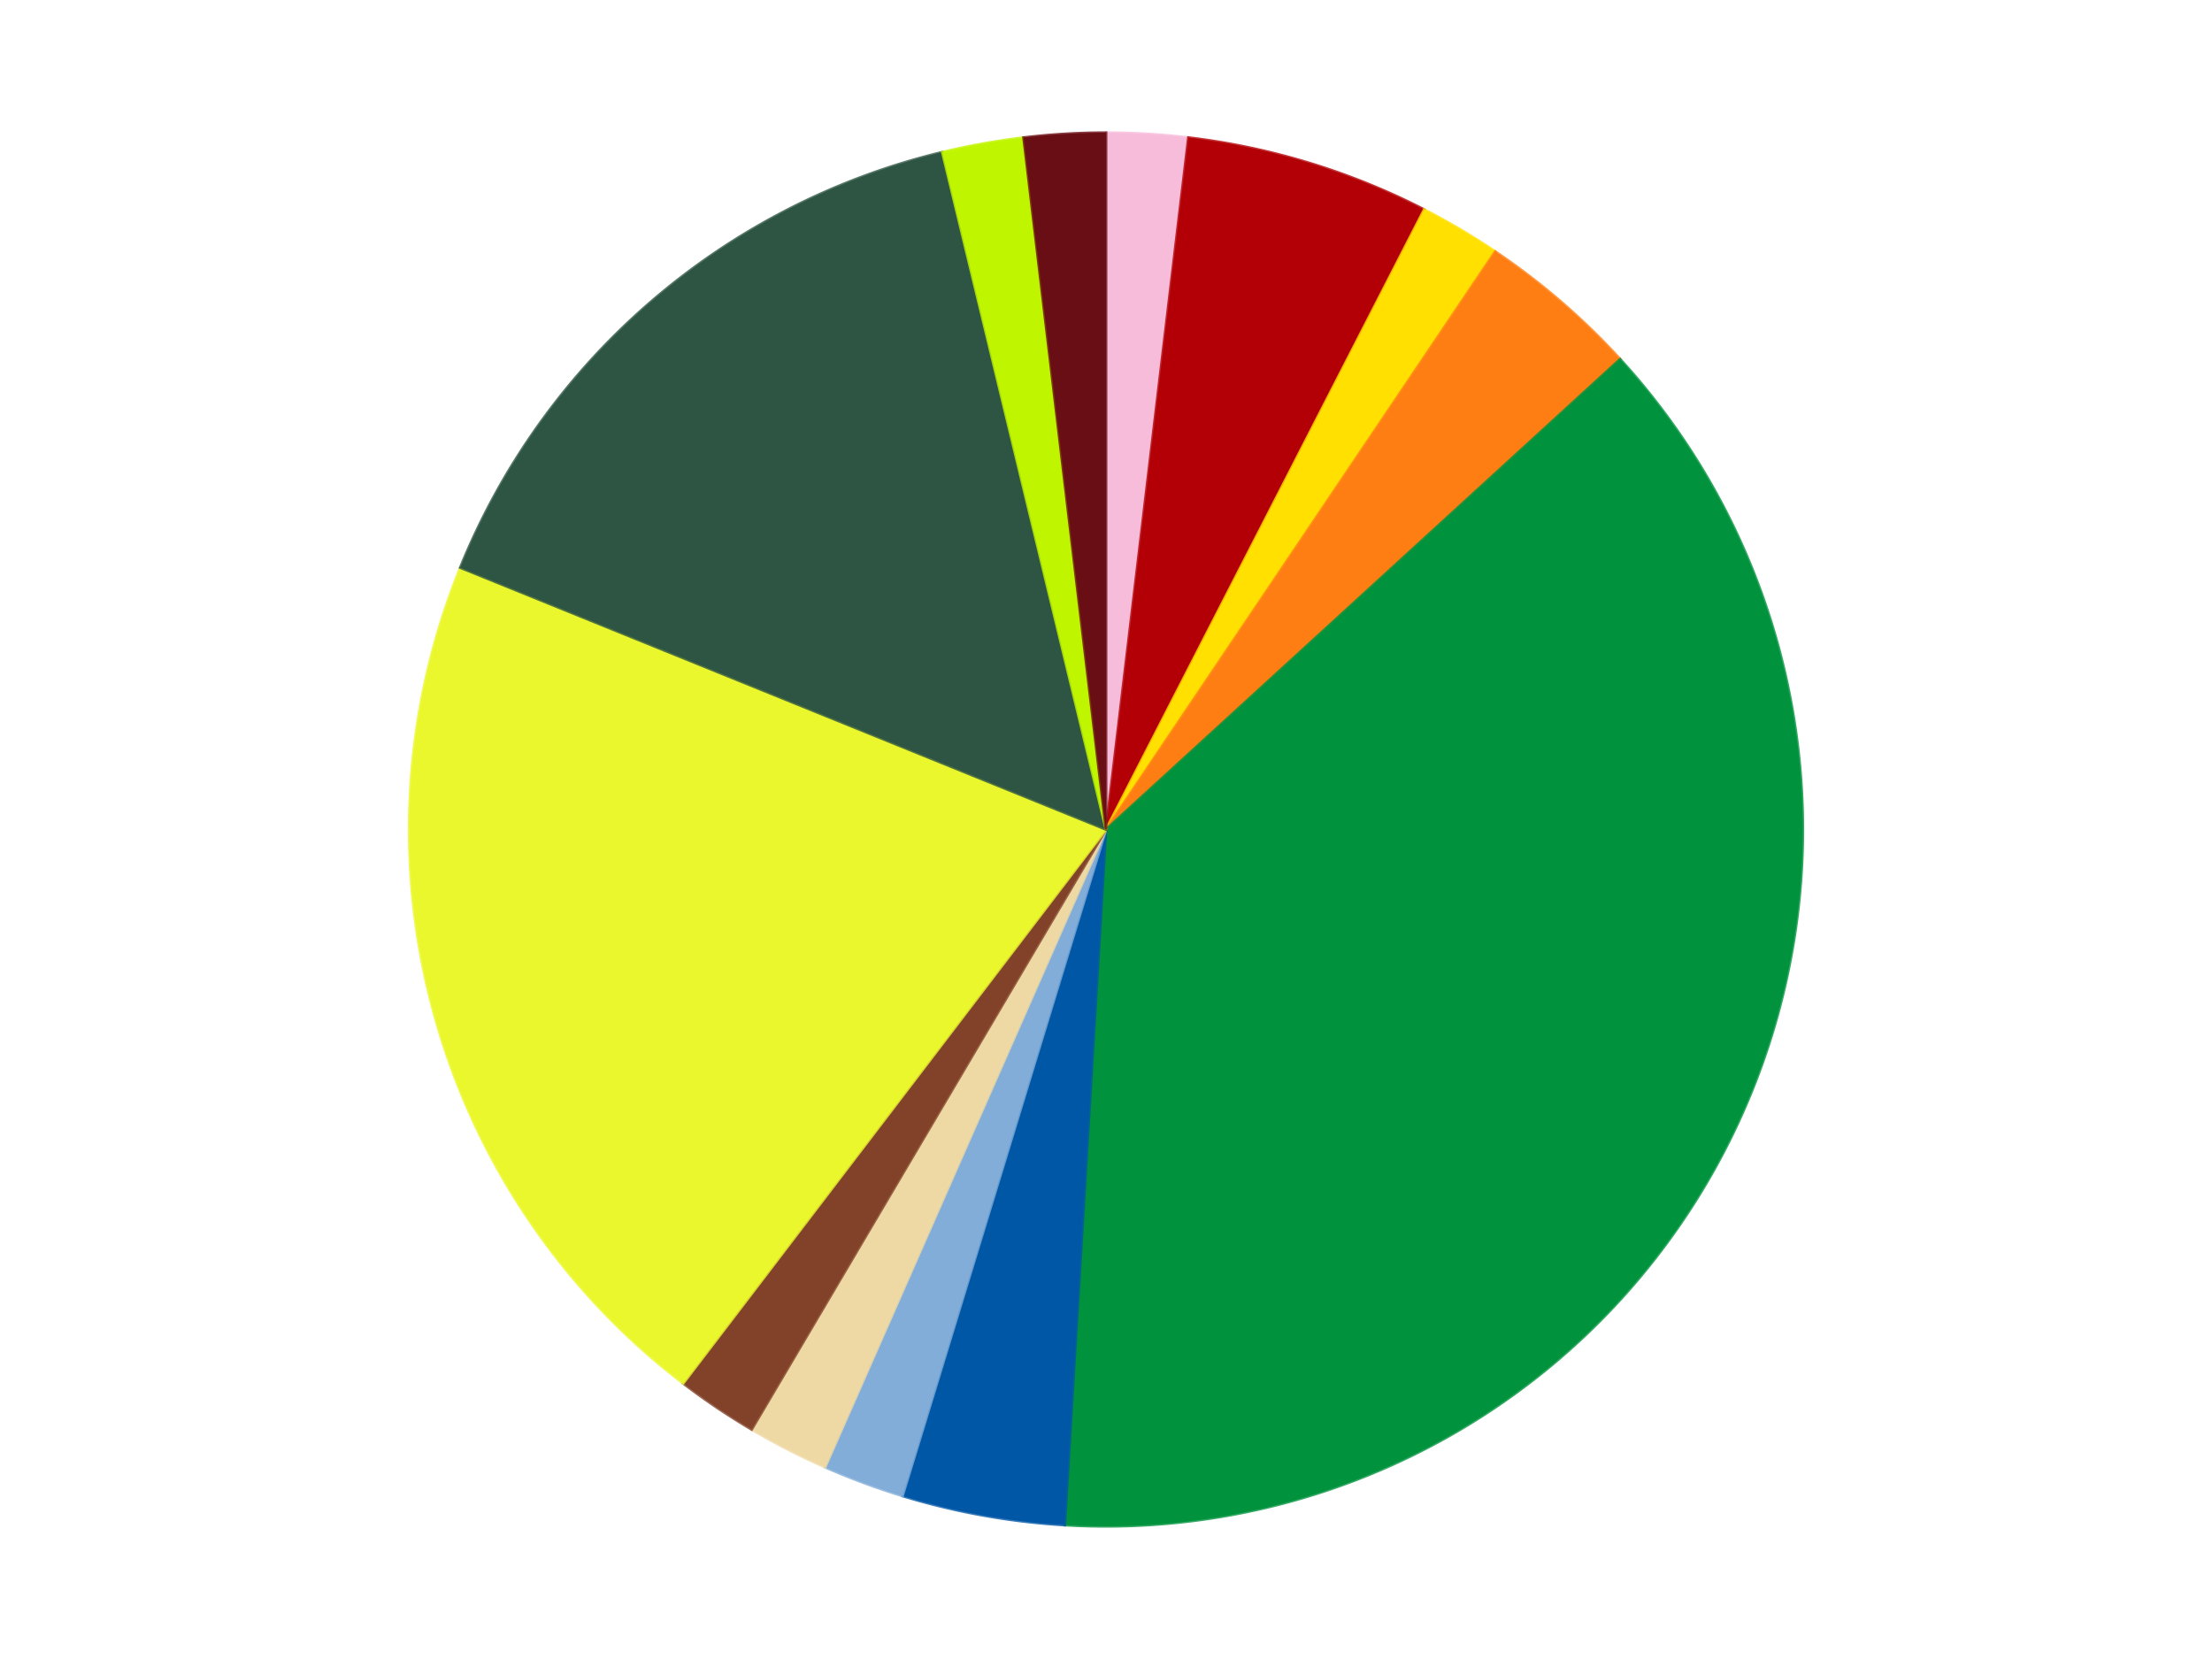 <?xml version='1.0' encoding='utf-8'?>
<svg xmlns="http://www.w3.org/2000/svg" xmlns:xlink="http://www.w3.org/1999/xlink" id="chart-1e2d58d4-fb90-4f4e-a130-017deba271d2" class="pygal-chart" viewBox="0 0 800 600"><!--Generated with pygal 3.0.4 (lxml) ©Kozea 2012-2016 on 2024-07-06--><!--http://pygal.org--><!--http://github.com/Kozea/pygal--><defs><style type="text/css">#chart-1e2d58d4-fb90-4f4e-a130-017deba271d2{-webkit-user-select:none;-webkit-font-smoothing:antialiased;font-family:Consolas,"Liberation Mono",Menlo,Courier,monospace}#chart-1e2d58d4-fb90-4f4e-a130-017deba271d2 .title{font-family:Consolas,"Liberation Mono",Menlo,Courier,monospace;font-size:16px}#chart-1e2d58d4-fb90-4f4e-a130-017deba271d2 .legends .legend text{font-family:Consolas,"Liberation Mono",Menlo,Courier,monospace;font-size:14px}#chart-1e2d58d4-fb90-4f4e-a130-017deba271d2 .axis text{font-family:Consolas,"Liberation Mono",Menlo,Courier,monospace;font-size:10px}#chart-1e2d58d4-fb90-4f4e-a130-017deba271d2 .axis text.major{font-family:Consolas,"Liberation Mono",Menlo,Courier,monospace;font-size:10px}#chart-1e2d58d4-fb90-4f4e-a130-017deba271d2 .text-overlay text.value{font-family:Consolas,"Liberation Mono",Menlo,Courier,monospace;font-size:16px}#chart-1e2d58d4-fb90-4f4e-a130-017deba271d2 .text-overlay text.label{font-family:Consolas,"Liberation Mono",Menlo,Courier,monospace;font-size:10px}#chart-1e2d58d4-fb90-4f4e-a130-017deba271d2 .tooltip{font-family:Consolas,"Liberation Mono",Menlo,Courier,monospace;font-size:14px}#chart-1e2d58d4-fb90-4f4e-a130-017deba271d2 text.no_data{font-family:Consolas,"Liberation Mono",Menlo,Courier,monospace;font-size:64px}
#chart-1e2d58d4-fb90-4f4e-a130-017deba271d2{background-color:transparent}#chart-1e2d58d4-fb90-4f4e-a130-017deba271d2 path,#chart-1e2d58d4-fb90-4f4e-a130-017deba271d2 line,#chart-1e2d58d4-fb90-4f4e-a130-017deba271d2 rect,#chart-1e2d58d4-fb90-4f4e-a130-017deba271d2 circle{-webkit-transition:150ms;-moz-transition:150ms;transition:150ms}#chart-1e2d58d4-fb90-4f4e-a130-017deba271d2 .graph &gt; .background{fill:transparent}#chart-1e2d58d4-fb90-4f4e-a130-017deba271d2 .plot &gt; .background{fill:transparent}#chart-1e2d58d4-fb90-4f4e-a130-017deba271d2 .graph{fill:rgba(0,0,0,.87)}#chart-1e2d58d4-fb90-4f4e-a130-017deba271d2 text.no_data{fill:rgba(0,0,0,1)}#chart-1e2d58d4-fb90-4f4e-a130-017deba271d2 .title{fill:rgba(0,0,0,1)}#chart-1e2d58d4-fb90-4f4e-a130-017deba271d2 .legends .legend text{fill:rgba(0,0,0,.87)}#chart-1e2d58d4-fb90-4f4e-a130-017deba271d2 .legends .legend:hover text{fill:rgba(0,0,0,1)}#chart-1e2d58d4-fb90-4f4e-a130-017deba271d2 .axis .line{stroke:rgba(0,0,0,1)}#chart-1e2d58d4-fb90-4f4e-a130-017deba271d2 .axis .guide.line{stroke:rgba(0,0,0,.54)}#chart-1e2d58d4-fb90-4f4e-a130-017deba271d2 .axis .major.line{stroke:rgba(0,0,0,.87)}#chart-1e2d58d4-fb90-4f4e-a130-017deba271d2 .axis text.major{fill:rgba(0,0,0,1)}#chart-1e2d58d4-fb90-4f4e-a130-017deba271d2 .axis.y .guides:hover .guide.line,#chart-1e2d58d4-fb90-4f4e-a130-017deba271d2 .line-graph .axis.x .guides:hover .guide.line,#chart-1e2d58d4-fb90-4f4e-a130-017deba271d2 .stackedline-graph .axis.x .guides:hover .guide.line,#chart-1e2d58d4-fb90-4f4e-a130-017deba271d2 .xy-graph .axis.x .guides:hover .guide.line{stroke:rgba(0,0,0,1)}#chart-1e2d58d4-fb90-4f4e-a130-017deba271d2 .axis .guides:hover text{fill:rgba(0,0,0,1)}#chart-1e2d58d4-fb90-4f4e-a130-017deba271d2 .reactive{fill-opacity:1.0;stroke-opacity:.8;stroke-width:1}#chart-1e2d58d4-fb90-4f4e-a130-017deba271d2 .ci{stroke:rgba(0,0,0,.87)}#chart-1e2d58d4-fb90-4f4e-a130-017deba271d2 .reactive.active,#chart-1e2d58d4-fb90-4f4e-a130-017deba271d2 .active .reactive{fill-opacity:0.6;stroke-opacity:.9;stroke-width:4}#chart-1e2d58d4-fb90-4f4e-a130-017deba271d2 .ci .reactive.active{stroke-width:1.5}#chart-1e2d58d4-fb90-4f4e-a130-017deba271d2 .series text{fill:rgba(0,0,0,1)}#chart-1e2d58d4-fb90-4f4e-a130-017deba271d2 .tooltip rect{fill:transparent;stroke:rgba(0,0,0,1);-webkit-transition:opacity 150ms;-moz-transition:opacity 150ms;transition:opacity 150ms}#chart-1e2d58d4-fb90-4f4e-a130-017deba271d2 .tooltip .label{fill:rgba(0,0,0,.87)}#chart-1e2d58d4-fb90-4f4e-a130-017deba271d2 .tooltip .label{fill:rgba(0,0,0,.87)}#chart-1e2d58d4-fb90-4f4e-a130-017deba271d2 .tooltip .legend{font-size:.8em;fill:rgba(0,0,0,.54)}#chart-1e2d58d4-fb90-4f4e-a130-017deba271d2 .tooltip .x_label{font-size:.6em;fill:rgba(0,0,0,1)}#chart-1e2d58d4-fb90-4f4e-a130-017deba271d2 .tooltip .xlink{font-size:.5em;text-decoration:underline}#chart-1e2d58d4-fb90-4f4e-a130-017deba271d2 .tooltip .value{font-size:1.5em}#chart-1e2d58d4-fb90-4f4e-a130-017deba271d2 .bound{font-size:.5em}#chart-1e2d58d4-fb90-4f4e-a130-017deba271d2 .max-value{font-size:.75em;fill:rgba(0,0,0,.54)}#chart-1e2d58d4-fb90-4f4e-a130-017deba271d2 .map-element{fill:transparent;stroke:rgba(0,0,0,.54) !important}#chart-1e2d58d4-fb90-4f4e-a130-017deba271d2 .map-element .reactive{fill-opacity:inherit;stroke-opacity:inherit}#chart-1e2d58d4-fb90-4f4e-a130-017deba271d2 .color-0,#chart-1e2d58d4-fb90-4f4e-a130-017deba271d2 .color-0 a:visited{stroke:#F44336;fill:#F44336}#chart-1e2d58d4-fb90-4f4e-a130-017deba271d2 .color-1,#chart-1e2d58d4-fb90-4f4e-a130-017deba271d2 .color-1 a:visited{stroke:#3F51B5;fill:#3F51B5}#chart-1e2d58d4-fb90-4f4e-a130-017deba271d2 .color-2,#chart-1e2d58d4-fb90-4f4e-a130-017deba271d2 .color-2 a:visited{stroke:#009688;fill:#009688}#chart-1e2d58d4-fb90-4f4e-a130-017deba271d2 .color-3,#chart-1e2d58d4-fb90-4f4e-a130-017deba271d2 .color-3 a:visited{stroke:#FFC107;fill:#FFC107}#chart-1e2d58d4-fb90-4f4e-a130-017deba271d2 .color-4,#chart-1e2d58d4-fb90-4f4e-a130-017deba271d2 .color-4 a:visited{stroke:#FF5722;fill:#FF5722}#chart-1e2d58d4-fb90-4f4e-a130-017deba271d2 .color-5,#chart-1e2d58d4-fb90-4f4e-a130-017deba271d2 .color-5 a:visited{stroke:#9C27B0;fill:#9C27B0}#chart-1e2d58d4-fb90-4f4e-a130-017deba271d2 .color-6,#chart-1e2d58d4-fb90-4f4e-a130-017deba271d2 .color-6 a:visited{stroke:#03A9F4;fill:#03A9F4}#chart-1e2d58d4-fb90-4f4e-a130-017deba271d2 .color-7,#chart-1e2d58d4-fb90-4f4e-a130-017deba271d2 .color-7 a:visited{stroke:#8BC34A;fill:#8BC34A}#chart-1e2d58d4-fb90-4f4e-a130-017deba271d2 .color-8,#chart-1e2d58d4-fb90-4f4e-a130-017deba271d2 .color-8 a:visited{stroke:#FF9800;fill:#FF9800}#chart-1e2d58d4-fb90-4f4e-a130-017deba271d2 .color-9,#chart-1e2d58d4-fb90-4f4e-a130-017deba271d2 .color-9 a:visited{stroke:#E91E63;fill:#E91E63}#chart-1e2d58d4-fb90-4f4e-a130-017deba271d2 .color-10,#chart-1e2d58d4-fb90-4f4e-a130-017deba271d2 .color-10 a:visited{stroke:#2196F3;fill:#2196F3}#chart-1e2d58d4-fb90-4f4e-a130-017deba271d2 .color-11,#chart-1e2d58d4-fb90-4f4e-a130-017deba271d2 .color-11 a:visited{stroke:#4CAF50;fill:#4CAF50}#chart-1e2d58d4-fb90-4f4e-a130-017deba271d2 .color-12,#chart-1e2d58d4-fb90-4f4e-a130-017deba271d2 .color-12 a:visited{stroke:#FFEB3B;fill:#FFEB3B}#chart-1e2d58d4-fb90-4f4e-a130-017deba271d2 .text-overlay .color-0 text{fill:black}#chart-1e2d58d4-fb90-4f4e-a130-017deba271d2 .text-overlay .color-1 text{fill:black}#chart-1e2d58d4-fb90-4f4e-a130-017deba271d2 .text-overlay .color-2 text{fill:black}#chart-1e2d58d4-fb90-4f4e-a130-017deba271d2 .text-overlay .color-3 text{fill:black}#chart-1e2d58d4-fb90-4f4e-a130-017deba271d2 .text-overlay .color-4 text{fill:black}#chart-1e2d58d4-fb90-4f4e-a130-017deba271d2 .text-overlay .color-5 text{fill:black}#chart-1e2d58d4-fb90-4f4e-a130-017deba271d2 .text-overlay .color-6 text{fill:black}#chart-1e2d58d4-fb90-4f4e-a130-017deba271d2 .text-overlay .color-7 text{fill:black}#chart-1e2d58d4-fb90-4f4e-a130-017deba271d2 .text-overlay .color-8 text{fill:black}#chart-1e2d58d4-fb90-4f4e-a130-017deba271d2 .text-overlay .color-9 text{fill:black}#chart-1e2d58d4-fb90-4f4e-a130-017deba271d2 .text-overlay .color-10 text{fill:black}#chart-1e2d58d4-fb90-4f4e-a130-017deba271d2 .text-overlay .color-11 text{fill:black}#chart-1e2d58d4-fb90-4f4e-a130-017deba271d2 .text-overlay .color-12 text{fill:black}
#chart-1e2d58d4-fb90-4f4e-a130-017deba271d2 text.no_data{text-anchor:middle}#chart-1e2d58d4-fb90-4f4e-a130-017deba271d2 .guide.line{fill:none}#chart-1e2d58d4-fb90-4f4e-a130-017deba271d2 .centered{text-anchor:middle}#chart-1e2d58d4-fb90-4f4e-a130-017deba271d2 .title{text-anchor:middle}#chart-1e2d58d4-fb90-4f4e-a130-017deba271d2 .legends .legend text{fill-opacity:1}#chart-1e2d58d4-fb90-4f4e-a130-017deba271d2 .axis.x text{text-anchor:middle}#chart-1e2d58d4-fb90-4f4e-a130-017deba271d2 .axis.x:not(.web) text[transform]{text-anchor:start}#chart-1e2d58d4-fb90-4f4e-a130-017deba271d2 .axis.x:not(.web) text[transform].backwards{text-anchor:end}#chart-1e2d58d4-fb90-4f4e-a130-017deba271d2 .axis.y text{text-anchor:end}#chart-1e2d58d4-fb90-4f4e-a130-017deba271d2 .axis.y text[transform].backwards{text-anchor:start}#chart-1e2d58d4-fb90-4f4e-a130-017deba271d2 .axis.y2 text{text-anchor:start}#chart-1e2d58d4-fb90-4f4e-a130-017deba271d2 .axis.y2 text[transform].backwards{text-anchor:end}#chart-1e2d58d4-fb90-4f4e-a130-017deba271d2 .axis .guide.line{stroke-dasharray:4,4;stroke:black}#chart-1e2d58d4-fb90-4f4e-a130-017deba271d2 .axis .major.guide.line{stroke-dasharray:6,6;stroke:black}#chart-1e2d58d4-fb90-4f4e-a130-017deba271d2 .horizontal .axis.y .guide.line,#chart-1e2d58d4-fb90-4f4e-a130-017deba271d2 .horizontal .axis.y2 .guide.line,#chart-1e2d58d4-fb90-4f4e-a130-017deba271d2 .vertical .axis.x .guide.line{opacity:0}#chart-1e2d58d4-fb90-4f4e-a130-017deba271d2 .horizontal .axis.always_show .guide.line,#chart-1e2d58d4-fb90-4f4e-a130-017deba271d2 .vertical .axis.always_show .guide.line{opacity:1 !important}#chart-1e2d58d4-fb90-4f4e-a130-017deba271d2 .axis.y .guides:hover .guide.line,#chart-1e2d58d4-fb90-4f4e-a130-017deba271d2 .axis.y2 .guides:hover .guide.line,#chart-1e2d58d4-fb90-4f4e-a130-017deba271d2 .axis.x .guides:hover .guide.line{opacity:1}#chart-1e2d58d4-fb90-4f4e-a130-017deba271d2 .axis .guides:hover text{opacity:1}#chart-1e2d58d4-fb90-4f4e-a130-017deba271d2 .nofill{fill:none}#chart-1e2d58d4-fb90-4f4e-a130-017deba271d2 .subtle-fill{fill-opacity:.2}#chart-1e2d58d4-fb90-4f4e-a130-017deba271d2 .dot{stroke-width:1px;fill-opacity:1;stroke-opacity:1}#chart-1e2d58d4-fb90-4f4e-a130-017deba271d2 .dot.active{stroke-width:5px}#chart-1e2d58d4-fb90-4f4e-a130-017deba271d2 .dot.negative{fill:transparent}#chart-1e2d58d4-fb90-4f4e-a130-017deba271d2 text,#chart-1e2d58d4-fb90-4f4e-a130-017deba271d2 tspan{stroke:none !important}#chart-1e2d58d4-fb90-4f4e-a130-017deba271d2 .series text.active{opacity:1}#chart-1e2d58d4-fb90-4f4e-a130-017deba271d2 .tooltip rect{fill-opacity:.95;stroke-width:.5}#chart-1e2d58d4-fb90-4f4e-a130-017deba271d2 .tooltip text{fill-opacity:1}#chart-1e2d58d4-fb90-4f4e-a130-017deba271d2 .showable{visibility:hidden}#chart-1e2d58d4-fb90-4f4e-a130-017deba271d2 .showable.shown{visibility:visible}#chart-1e2d58d4-fb90-4f4e-a130-017deba271d2 .gauge-background{fill:rgba(229,229,229,1);stroke:none}#chart-1e2d58d4-fb90-4f4e-a130-017deba271d2 .bg-lines{stroke:transparent;stroke-width:2px}</style><script type="text/javascript">window.pygal = window.pygal || {};window.pygal.config = window.pygal.config || {};window.pygal.config['1e2d58d4-fb90-4f4e-a130-017deba271d2'] = {"allow_interruptions": false, "box_mode": "extremes", "classes": ["pygal-chart"], "css": ["file://style.css", "file://graph.css"], "defs": [], "disable_xml_declaration": false, "dots_size": 2.5, "dynamic_print_values": false, "explicit_size": false, "fill": false, "force_uri_protocol": "https", "formatter": null, "half_pie": false, "height": 600, "include_x_axis": false, "inner_radius": 0, "interpolate": null, "interpolation_parameters": {}, "interpolation_precision": 250, "inverse_y_axis": false, "js": ["//kozea.github.io/pygal.js/2.0.x/pygal-tooltips.min.js"], "legend_at_bottom": false, "legend_at_bottom_columns": null, "legend_box_size": 12, "logarithmic": false, "margin": 20, "margin_bottom": null, "margin_left": null, "margin_right": null, "margin_top": null, "max_scale": 16, "min_scale": 4, "missing_value_fill_truncation": "x", "no_data_text": "No data", "no_prefix": false, "order_min": null, "pretty_print": false, "print_labels": false, "print_values": false, "print_values_position": "center", "print_zeroes": true, "range": null, "rounded_bars": null, "secondary_range": null, "show_dots": true, "show_legend": false, "show_minor_x_labels": true, "show_minor_y_labels": true, "show_only_major_dots": false, "show_x_guides": false, "show_x_labels": true, "show_y_guides": true, "show_y_labels": true, "spacing": 10, "stack_from_top": false, "strict": false, "stroke": true, "stroke_style": null, "style": {"background": "transparent", "ci_colors": [], "colors": ["#F44336", "#3F51B5", "#009688", "#FFC107", "#FF5722", "#9C27B0", "#03A9F4", "#8BC34A", "#FF9800", "#E91E63", "#2196F3", "#4CAF50", "#FFEB3B", "#673AB7", "#00BCD4", "#CDDC39", "#9E9E9E", "#607D8B"], "dot_opacity": "1", "font_family": "Consolas, \"Liberation Mono\", Menlo, Courier, monospace", "foreground": "rgba(0, 0, 0, .87)", "foreground_strong": "rgba(0, 0, 0, 1)", "foreground_subtle": "rgba(0, 0, 0, .54)", "guide_stroke_color": "black", "guide_stroke_dasharray": "4,4", "label_font_family": "Consolas, \"Liberation Mono\", Menlo, Courier, monospace", "label_font_size": 10, "legend_font_family": "Consolas, \"Liberation Mono\", Menlo, Courier, monospace", "legend_font_size": 14, "major_guide_stroke_color": "black", "major_guide_stroke_dasharray": "6,6", "major_label_font_family": "Consolas, \"Liberation Mono\", Menlo, Courier, monospace", "major_label_font_size": 10, "no_data_font_family": "Consolas, \"Liberation Mono\", Menlo, Courier, monospace", "no_data_font_size": 64, "opacity": "1.0", "opacity_hover": "0.6", "plot_background": "transparent", "stroke_opacity": ".8", "stroke_opacity_hover": ".9", "stroke_width": "1", "stroke_width_hover": "4", "title_font_family": "Consolas, \"Liberation Mono\", Menlo, Courier, monospace", "title_font_size": 16, "tooltip_font_family": "Consolas, \"Liberation Mono\", Menlo, Courier, monospace", "tooltip_font_size": 14, "transition": "150ms", "value_background": "rgba(229, 229, 229, 1)", "value_colors": [], "value_font_family": "Consolas, \"Liberation Mono\", Menlo, Courier, monospace", "value_font_size": 16, "value_label_font_family": "Consolas, \"Liberation Mono\", Menlo, Courier, monospace", "value_label_font_size": 10}, "title": null, "tooltip_border_radius": 0, "tooltip_fancy_mode": true, "truncate_label": null, "truncate_legend": null, "width": 800, "x_label_rotation": 0, "x_labels": null, "x_labels_major": null, "x_labels_major_count": null, "x_labels_major_every": null, "x_title": null, "xrange": null, "y_label_rotation": 0, "y_labels": null, "y_labels_major": null, "y_labels_major_count": null, "y_labels_major_every": null, "y_title": null, "zero": 0, "legends": ["Bright Pink", "Red", "Yellow", "Orange", "Green", "Blue", "Medium Blue", "Tan", "Reddish Brown", "Trans-Yellow", "Dark Green", "Trans-Neon Green", "Dark Red"]}</script><script type="text/javascript" xlink:href="https://kozea.github.io/pygal.js/2.0.x/pygal-tooltips.min.js"/></defs><title>Pygal</title><g class="graph pie-graph vertical"><rect x="0" y="0" width="800" height="600" class="background"/><g transform="translate(20, 20)" class="plot"><rect x="0" y="0" width="760" height="560" class="background"/><g class="series serie-0 color-0"><g class="slices"><g class="slice" style="fill: #F7BCDA; stroke: #F7BCDA"><path d="M380 28 A252 252 0 0 1 409.805 29.769 L380 280 A0 0 0 0 0 380 280 z" class="slice reactive tooltip-trigger"/><desc class="value">1</desc><desc class="x centered">387.464319114608</desc><desc class="y centered">154.22128979769548</desc></g></g></g><g class="series serie-1 color-1"><g class="slices"><g class="slice" style="fill: #B30006; stroke: #B30006"><path d="M409.805 29.769 A252 252 0 0 1 495.071 55.806 L380 280 A0 0 0 0 0 380 280 z" class="slice reactive tooltip-trigger"/><desc class="value">3</desc><desc class="x centered">416.79915310025893</desc><desc class="y centered">159.49347598115816</desc></g></g></g><g class="series serie-2 color-2"><g class="slices"><g class="slice" style="fill: #FFE001; stroke: #FFE001"><path d="M495.071 55.806 A252 252 0 0 1 520.779 70.99 L380 280 A0 0 0 0 0 380 280 z" class="slice reactive tooltip-trigger"/><desc class="value">1</desc><desc class="x centered">444.07492094980176</desc><desc class="y centered">171.5085049173132</desc></g></g></g><g class="series serie-3 color-3"><g class="slices"><g class="slice" style="fill: #FF7E14; stroke: #FF7E14"><path d="M520.779 70.99 A252 252 0 0 1 565.934 109.904 L380 280 A0 0 0 0 0 380 280 z" class="slice reactive tooltip-trigger"/><desc class="value">2</desc><desc class="x centered">462.25558689200574</desc><desc class="y centered">184.55358348763588</desc></g></g></g><g class="series serie-4 color-4"><g class="slices"><g class="slice" style="fill: #00923D; stroke: #00923D"><path d="M565.934 109.904 A252 252 0 0 1 365.071 531.557 L380 280 A0 0 0 0 0 380 280 z" class="slice reactive tooltip-trigger"/><desc class="value">20</desc><desc class="x centered">493.75252657568365</desc><desc class="y centered">334.1882154868416</desc></g></g></g><g class="series serie-5 color-5"><g class="slices"><g class="slice" style="fill: #0057A6; stroke: #0057A6"><path d="M365.071 531.557 A252 252 0 0 1 306.402 521.013 L380 280 A0 0 0 0 0 380 280 z" class="slice reactive tooltip-trigger"/><desc class="value">2</desc><desc class="x centered">357.7118253345558</desc><desc class="y centered">404.0130528213972</desc></g></g></g><g class="series serie-6 color-6"><g class="slices"><g class="slice" style="fill: #82ADD8; stroke: #82ADD8"><path d="M306.402 521.013 A252 252 0 0 1 278.413 510.617 L380 280 A0 0 0 0 0 380 280 z" class="slice reactive tooltip-trigger"/><desc class="value">1</desc><desc class="x centered">336.1265939352657</desc><desc class="y centered">398.11487730289923</desc></g></g></g><g class="series serie-7 color-7"><g class="slices"><g class="slice" style="fill: #EED9A4; stroke: #EED9A4"><path d="M278.413 510.617 A252 252 0 0 1 251.85 496.983 L380 280 A0 0 0 0 0 380 280 z" class="slice reactive tooltip-trigger"/><desc class="value">1</desc><desc class="x centered">322.4647160883921</desc><desc class="y centered">392.0967934653381</desc></g></g></g><g class="series serie-8 color-8"><g class="slices"><g class="slice" style="fill: #82422A; stroke: #82422A"><path d="M251.85 496.983 A252 252 0 0 1 227.086 480.303 L380 280 A0 0 0 0 0 380 280 z" class="slice reactive tooltip-trigger"/><desc class="value">1</desc><desc class="x centered">309.6105075087398</desc><desc class="y centered">384.5051163667254</desc></g></g></g><g class="series serie-9 color-9"><g class="slices"><g class="slice" style="fill: #EBF72D; stroke: #EBF72D"><path d="M227.086 480.303 A252 252 0 0 1 146.474 185.291 L380 280 A0 0 0 0 0 380 280 z" class="slice reactive tooltip-trigger"/><desc class="value">11</desc><desc class="x centered">258.4559166795468</desc><desc class="y centered">313.2119829247025</desc></g></g></g><g class="series serie-10 color-10"><g class="slices"><g class="slice" style="fill: #2E5543; stroke: #2E5543"><path d="M146.474 185.291 A252 252 0 0 1 320.809 35.05 L380 280 A0 0 0 0 0 380 280 z" class="slice reactive tooltip-trigger"/><desc class="value">8</desc><desc class="x centered">297.7444131079942</desc><desc class="y centered">184.55358348763593</desc></g></g></g><g class="series serie-11 color-11"><g class="slices"><g class="slice" style="fill: #C0F500; stroke: #C0F500"><path d="M320.809 35.05 A252 252 0 0 1 350.195 29.769 L380 280 A0 0 0 0 0 380 280 z" class="slice reactive tooltip-trigger"/><desc class="value">1</desc><desc class="x centered">357.7118253345558</desc><desc class="y centered">155.9869471786028</desc></g></g></g><g class="series serie-12 color-12"><g class="slices"><g class="slice" style="fill: #6A0E15; stroke: #6A0E15"><path d="M350.195 29.769 A252 252 0 0 1 380 28 L380 280 A0 0 0 0 0 380 280 z" class="slice reactive tooltip-trigger"/><desc class="value">1</desc><desc class="x centered">372.535680885392</desc><desc class="y centered">154.22128979769548</desc></g></g></g></g><g class="titles"/><g transform="translate(20, 20)" class="plot overlay"><g class="series serie-0 color-0"/><g class="series serie-1 color-1"/><g class="series serie-2 color-2"/><g class="series serie-3 color-3"/><g class="series serie-4 color-4"/><g class="series serie-5 color-5"/><g class="series serie-6 color-6"/><g class="series serie-7 color-7"/><g class="series serie-8 color-8"/><g class="series serie-9 color-9"/><g class="series serie-10 color-10"/><g class="series serie-11 color-11"/><g class="series serie-12 color-12"/></g><g transform="translate(20, 20)" class="plot text-overlay"><g class="series serie-0 color-0"/><g class="series serie-1 color-1"/><g class="series serie-2 color-2"/><g class="series serie-3 color-3"/><g class="series serie-4 color-4"/><g class="series serie-5 color-5"/><g class="series serie-6 color-6"/><g class="series serie-7 color-7"/><g class="series serie-8 color-8"/><g class="series serie-9 color-9"/><g class="series serie-10 color-10"/><g class="series serie-11 color-11"/><g class="series serie-12 color-12"/></g><g transform="translate(20, 20)" class="plot tooltip-overlay"><g transform="translate(0 0)" style="opacity: 0" class="tooltip"><rect rx="0" ry="0" width="0" height="0" class="tooltip-box"/><g class="text"/></g></g></g></svg>